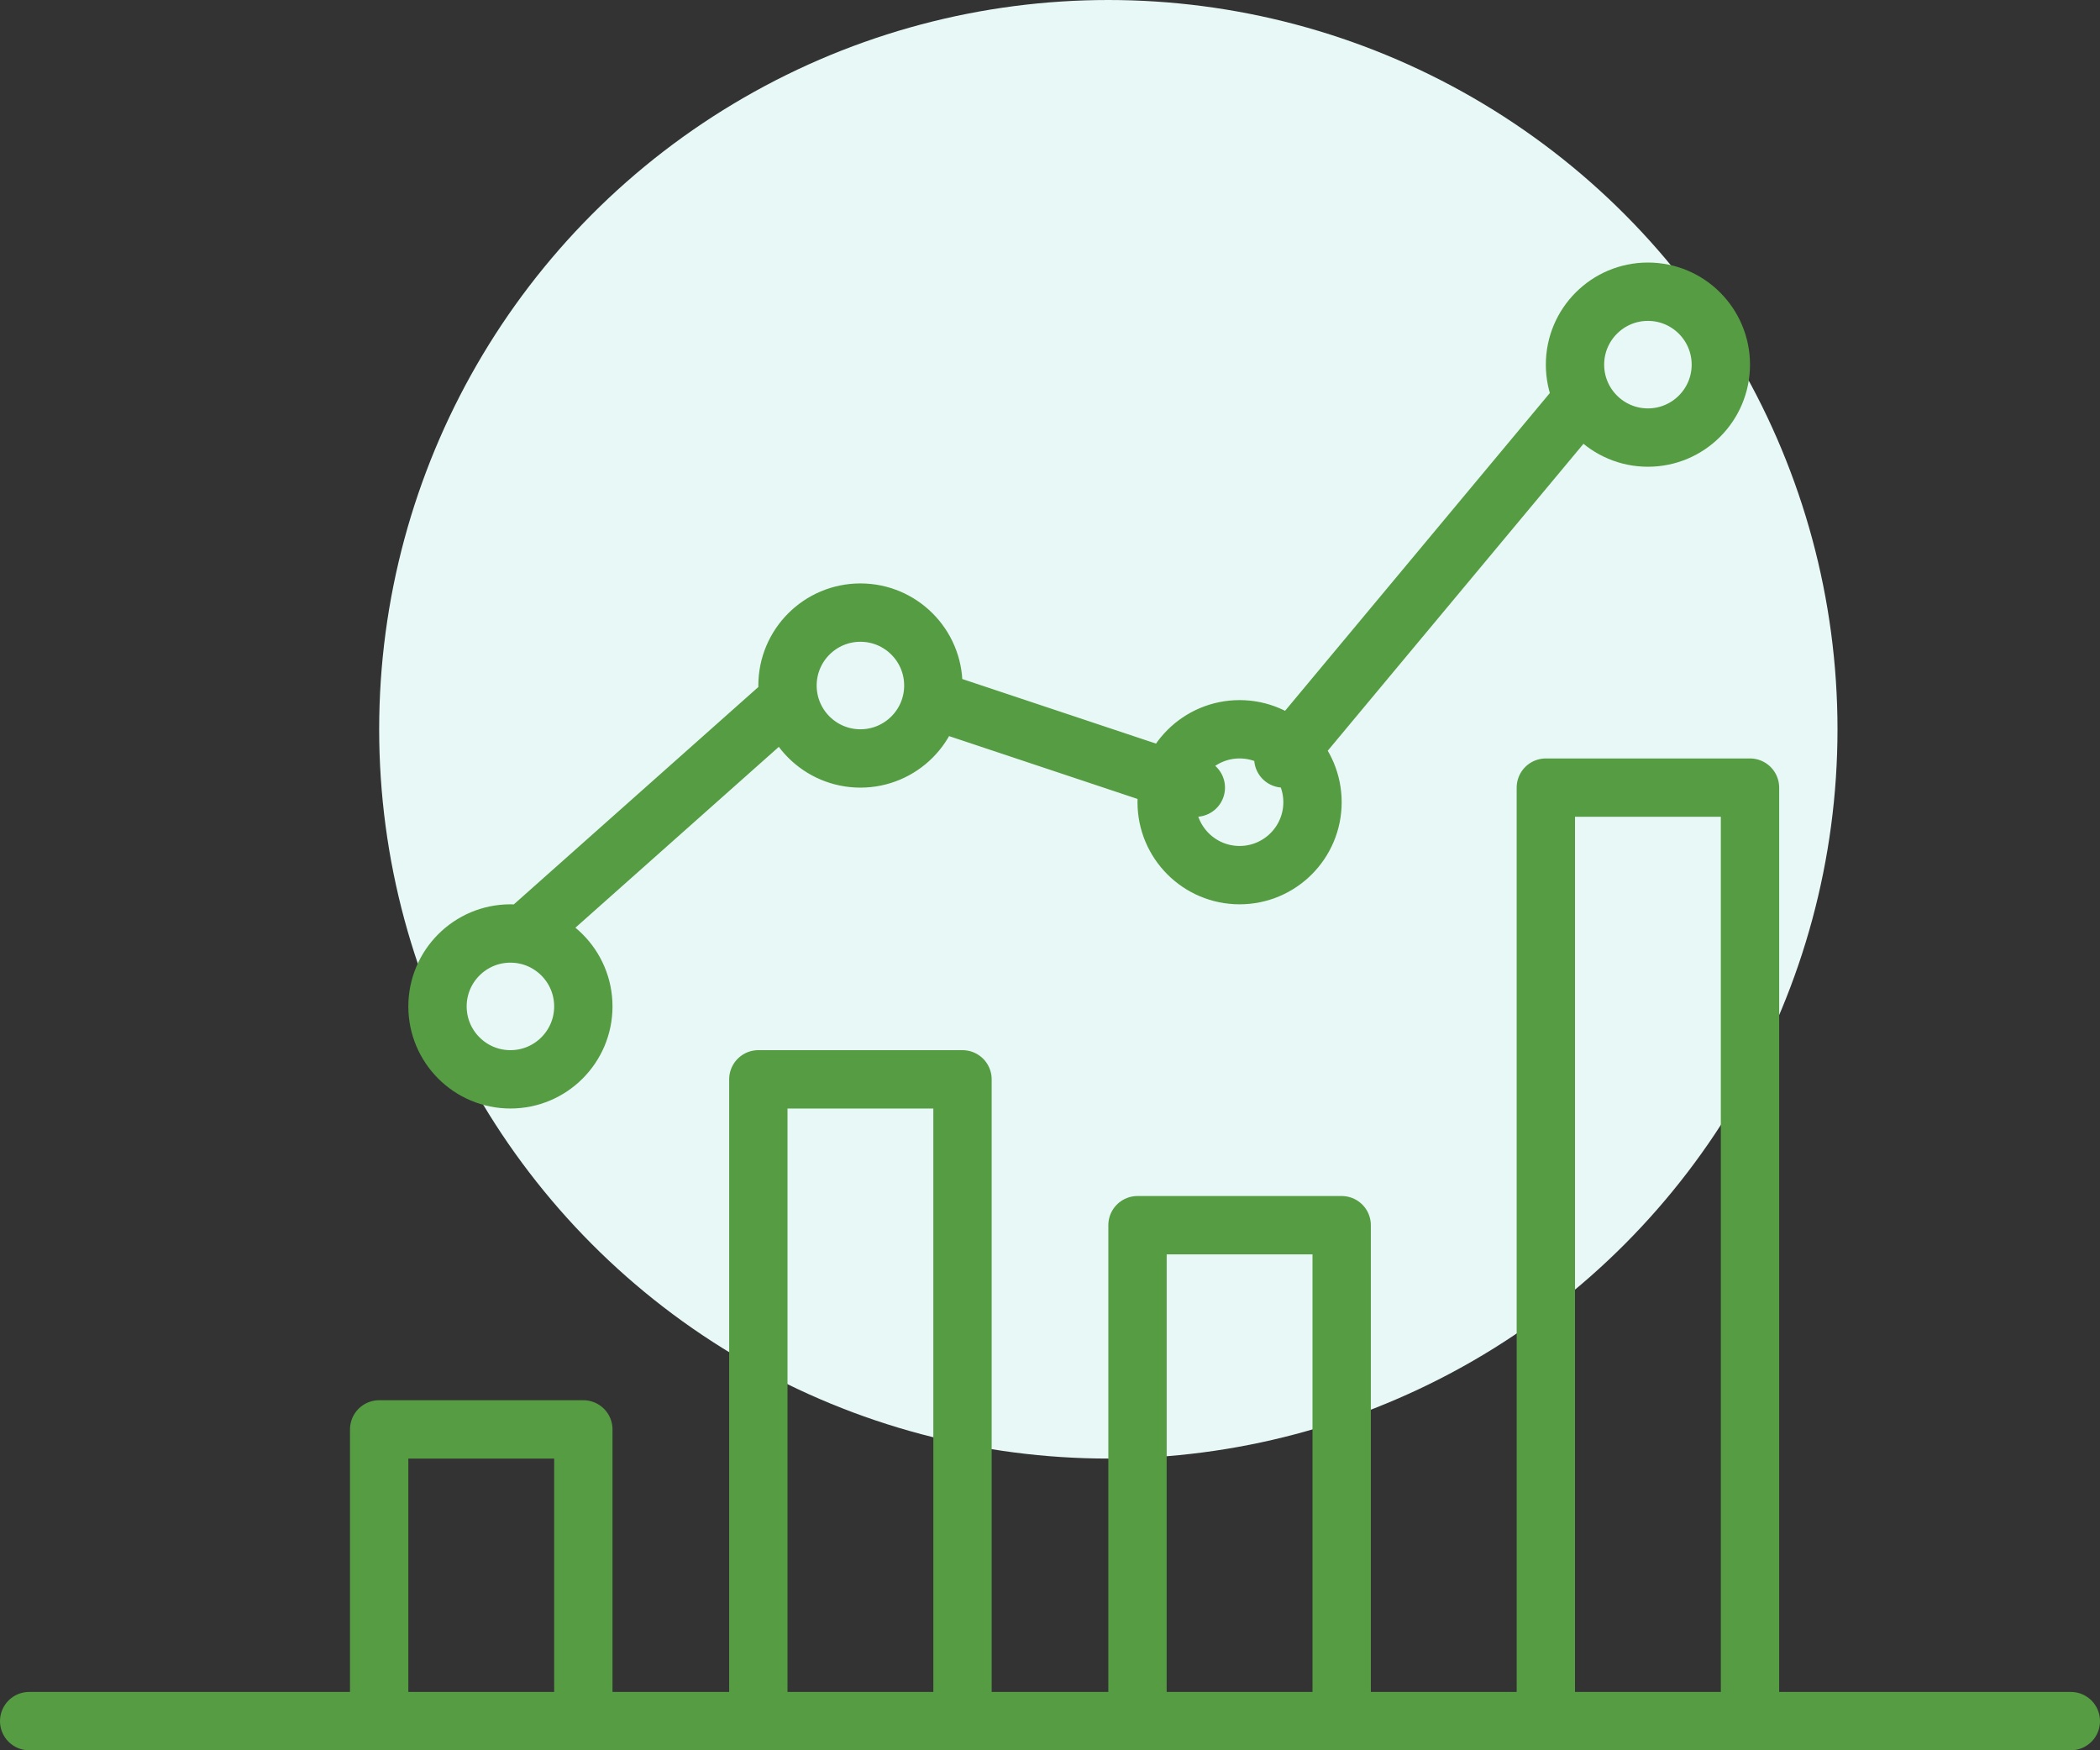 <svg xmlns="http://www.w3.org/2000/svg" viewBox="0 0 72 60">
  <rect x="0" y="0" width="72" height="60" fill="#333333" stroke="none"/>
  <g fill="none" fill-rule="evenodd" transform="translate(1)">
    <circle cx="37" cy="25" r="25" fill="#E7F8F6"/>
    <path stroke="#569C43" stroke-width="2" d="M0 59h70M19 49h-7v10h7zm13-12h-7v22h7zm13 5h-7v17h7zm14-15h-7v32h7zm-40 7.5c0 1.38-1.12 2.5-2.5 2.5S14 35.88 14 34.5s1.12-2.5 2.5-2.5 2.5 1.12 2.5 2.5zm12-11c0 1.38-1.12 2.5-2.5 2.5S26 24.88 26 23.5s1.12-2.5 2.5-2.5 2.5 1.12 2.5 2.5zm13 4c0 1.38-1.12 2.5-2.5 2.5S39 28.88 39 27.5s1.12-2.5 2.5-2.5 2.5 1.12 2.5 2.5zm14-15c0 1.38-1.12 2.5-2.5 2.5S53 13.88 53 12.5s1.12-2.5 2.5-2.5 2.5 1.12 2.5 2.5zM17 32l9-8m5 0l9 3m13-13L43 26" stroke-linecap="round" stroke-linejoin="round"/>
  </g>
</svg>
